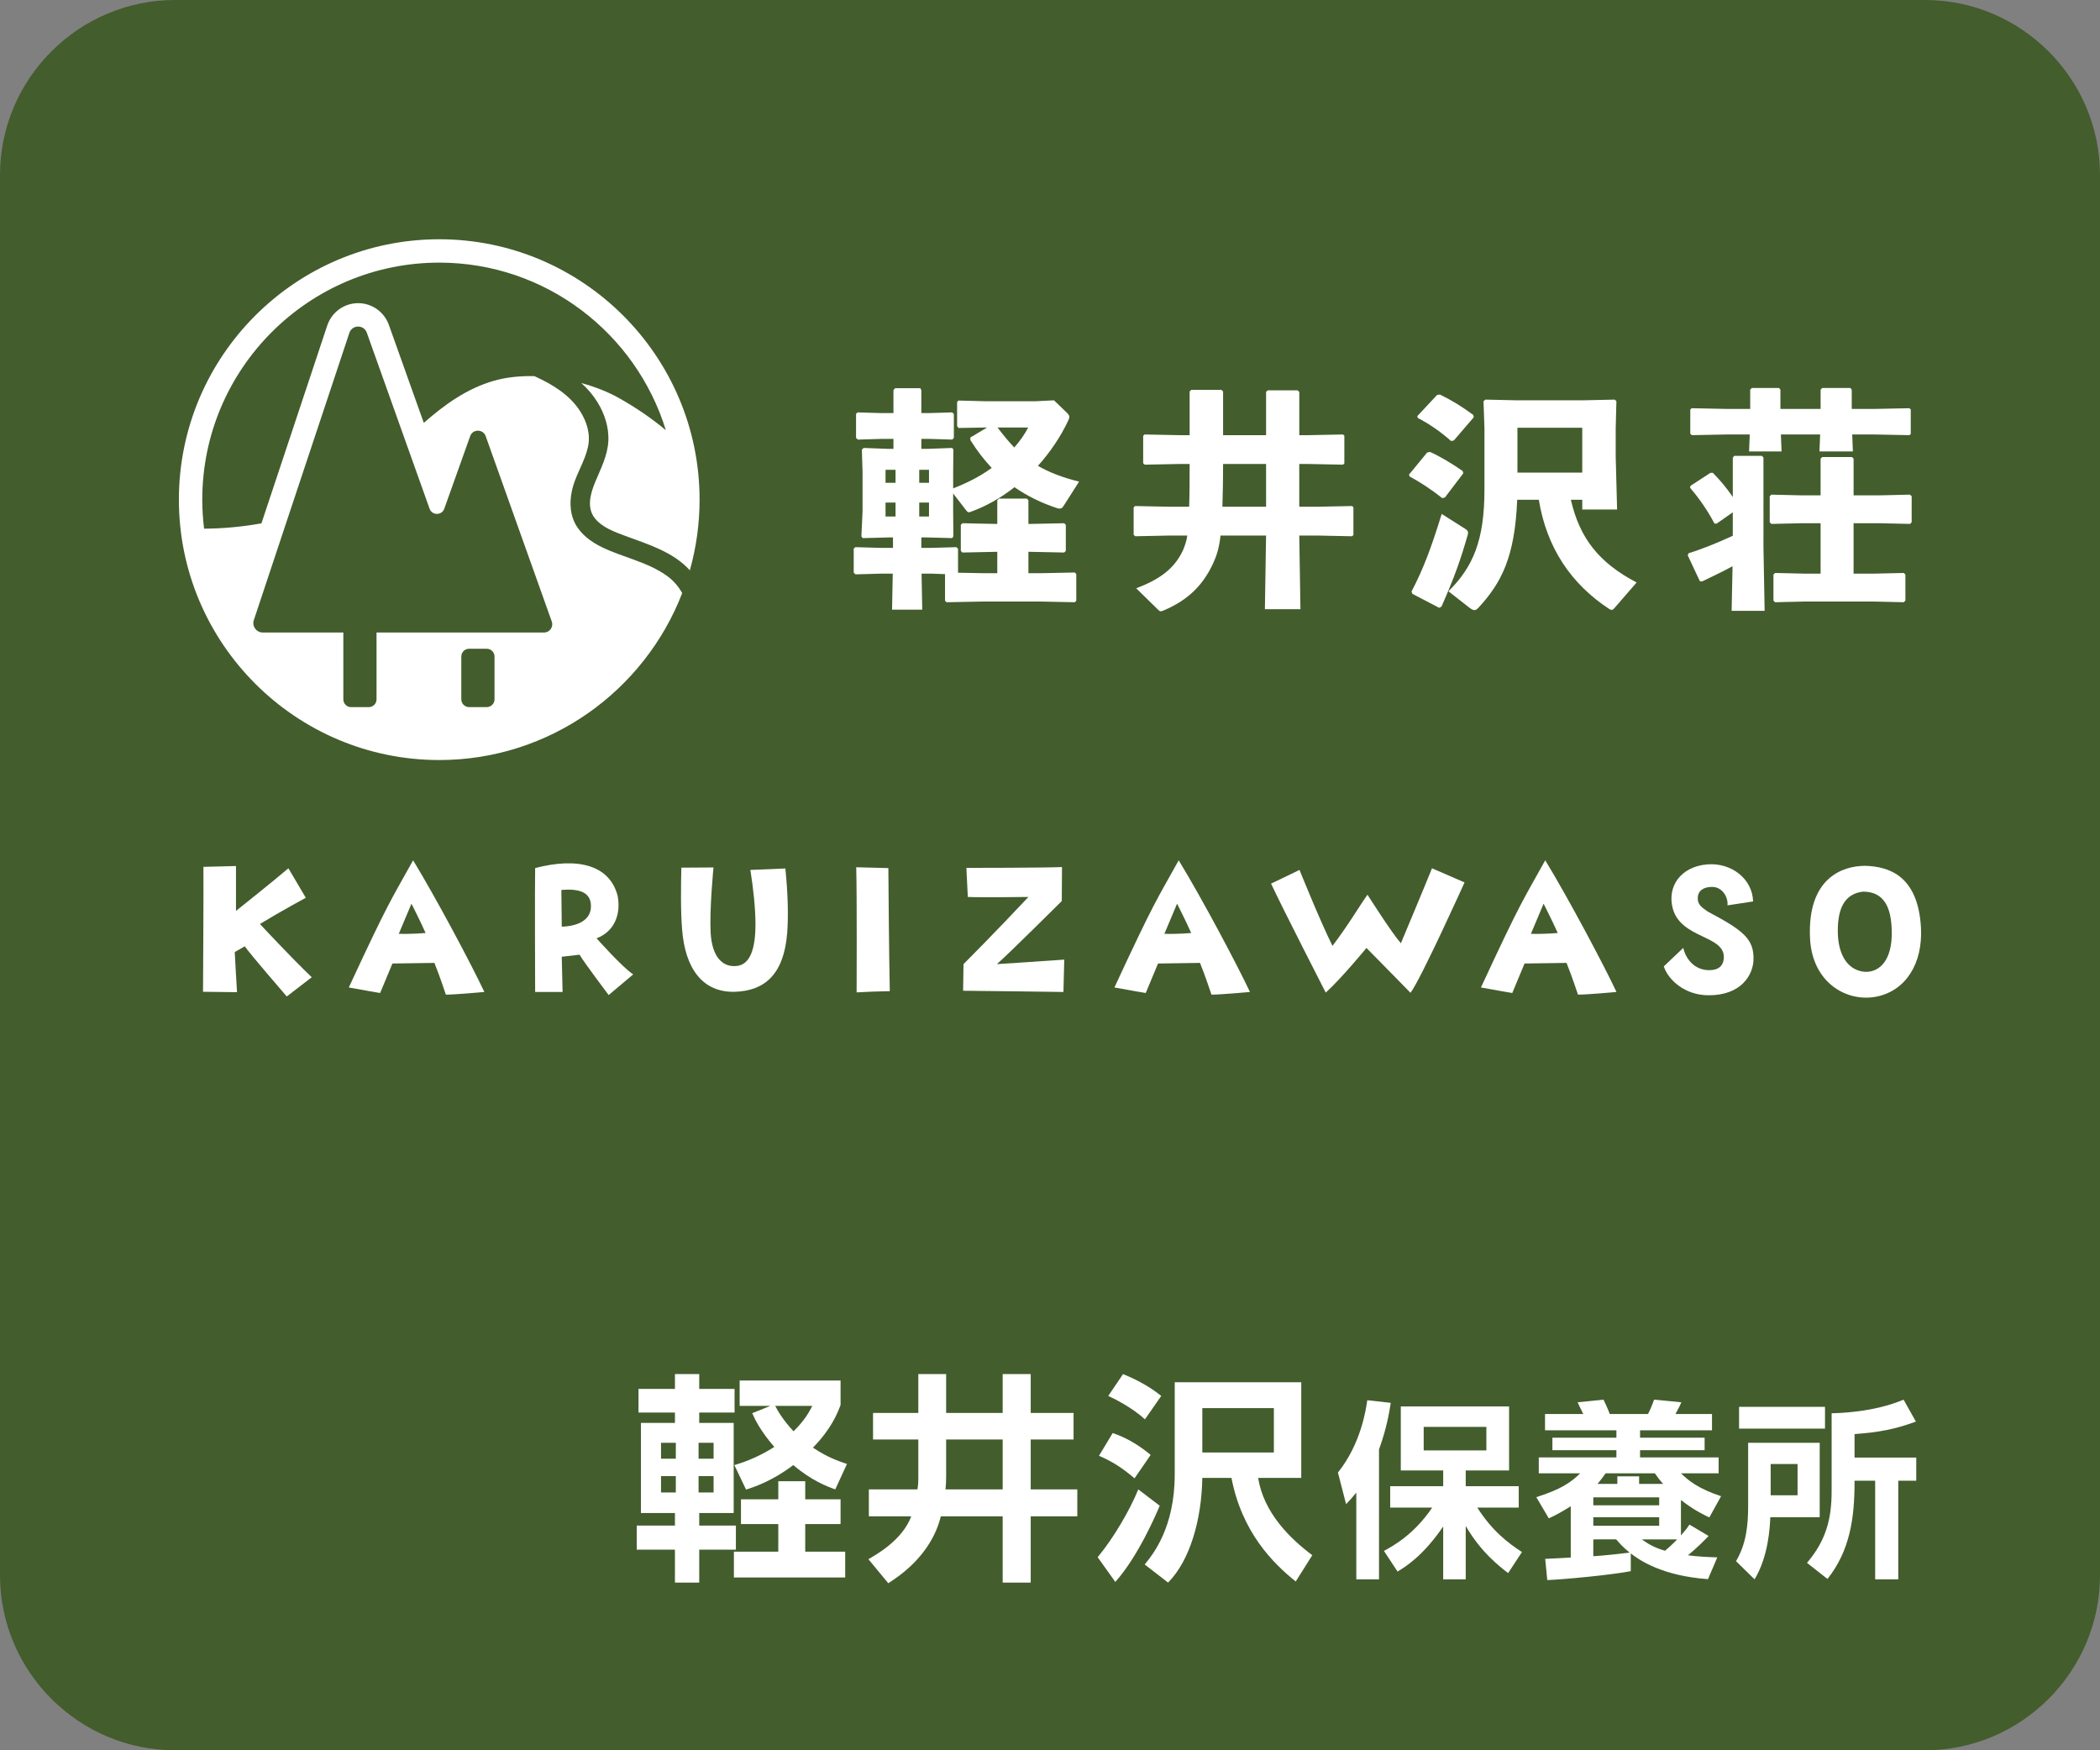 <?xml version="1.0" encoding="utf-8"?>
<!-- Generator: Adobe Illustrator 15.1.0, SVG Export Plug-In . SVG Version: 6.00 Build 0)  -->
<!DOCTYPE svg PUBLIC "-//W3C//DTD SVG 1.1//EN" "http://www.w3.org/Graphics/SVG/1.1/DTD/svg11.dtd">
<svg version="1.1" id="レイヤー_1のコピー" xmlns="http://www.w3.org/2000/svg" xmlns:xlink="http://www.w3.org/1999/xlink"
	 x="0px" y="0px" width="595.281px" height="496.066px" viewBox="0 172.912 595.281 496.066"
	 enable-background="new 0 172.912 595.281 496.066" xml:space="preserve">
<rect x="0" y="172.912" width="595.281" height="496.066" fill="#808080" stroke="none"/>
<g>
	<path fill="#435D2D" d="M545.673,668.979H49.606C22.323,668.979,0,646.655,0,619.372V222.519c0-27.284,22.323-49.607,49.606-49.607
		h496.067c27.283,0,49.607,22.323,49.607,49.607v396.854C595.281,646.655,572.957,668.979,545.673,668.979z"/>
</g>
<g>
	<path fill="#FFFFFF" d="M180.995,566.553h10.329v-4.194h6.885v4.194h10.016v6.698h-10.016v2.941h9.766v25.54h-9.766v3.568h10.392
		v6.822h-10.392v9.327h-6.885v-9.327h-10.83v-6.822h10.83v-3.568h-9.641v-25.54h9.641v-2.941h-10.329V566.553z M187.379,581.825
		v4.508h4.195v-4.508H187.379z M187.379,591.278v4.633h4.195v-4.633H187.379z M198.021,581.825v4.508h4.257v-4.508H198.021z
		 M198.021,591.278v4.633h4.257v-4.633H198.021z M228.256,604.863v7.823h11.33v7.324h-31.55v-7.324h12.582v-7.823H210.04v-7.013
		h10.579v-5.134h7.638v5.134h10.016v7.013H228.256z M238.273,571.121c-0.876,2.316-2.567,6.698-7.825,12.082
		c4.07,2.755,7.262,3.818,9.641,4.633l-3.318,7.199c-2.316-0.813-6.76-2.504-11.894-6.887c-5.822,4.383-10.642,6.072-13.396,6.949
		l-3.318-6.949c1.878-0.563,6.072-1.814,11.33-5.134c-3.944-4.568-5.508-7.823-6.26-9.575l5.133-2.066h-8.701v-7.199h28.607
		L238.273,571.121L238.273,571.121z M219.743,571.372c0.813,1.563,2.191,3.944,5.196,7.199c3.193-3.13,4.382-5.384,5.321-7.199
		H219.743z"/>
	<path fill="#FFFFFF" d="M260.311,580.887h-12.833v-7.512h12.833v-11.017h7.888v11.017h16.025v-11.017h7.95v11.017h12.146v7.512
		h-12.146v14.148h13.209v7.636h-13.209v18.78h-7.95v-18.78h-17.528c-2.754,11.144-12.019,17.091-14.898,18.968l-5.634-6.822
		c2.378-1.378,9.64-5.446,12.144-12.146h-12.019v-7.636h13.772c0.25-1.252,0.25-2.692,0.25-3.193V580.887L260.311,580.887z
		 M268.2,591.466c0,1.252-0.063,2.63-0.188,3.569h16.213v-14.148H268.2V591.466L268.2,591.466z"/>
	<path fill="#FFFFFF" d="M328.738,599.667c-0.877,2.129-6.072,14.335-12.584,21.597l-5.006-7.01
		c4.442-5.321,9.073-13.209,11.518-19.218L328.738,599.667z M315.404,579.072c4.817,1.563,8.764,4.506,10.768,6.197l-4.57,6.635
		c-4.194-3.567-7.135-5.133-10.077-6.385L315.404,579.072z M318.345,562.357c5.008,2.065,8.076,4.007,10.83,6.196l-4.633,6.637
		c-3.693-3.444-9.014-6.012-10.391-6.637L318.345,562.357z M332.994,564.674h35.869v27.104h-12.207
		c1.502,9.892,9.201,17.341,15.336,21.909l-4.693,7.449c-6.512-5.194-15.274-14.021-18.217-29.358h-8.264
		c-0.187,11.831-3.505,23.413-9.701,29.672l-6.635-5.133c2.315-2.817,8.514-10.393,8.514-25.541v-26.104L332.994,564.674
		L332.994,564.674z M340.818,584.581h20.282v-12.583h-20.282V584.581z"/>
	<path fill="#FFFFFF" d="M384.466,595.951c-1.233,1.504-1.664,1.984-2.897,3.272l-2.31-8.962c6.496-8.104,7.943-17.815,8.32-20.501
		l6.654,0.752c-0.375,2.415-1.127,7.191-3.328,13.203v36.814h-6.439V595.951L384.466,595.951z M392.3,612.48
		c2.738-1.504,8.533-4.67,13.687-12.291h-11.914v-6.063h15.026v-4.454h-12.021v-18.139h30.697v18.139h-12.291v4.454h15.026v6.063
		h-11.754c4.293,6.709,8.748,10.036,12.666,12.611l-3.918,5.958c-2.361-1.825-7.674-5.85-12.021-13.364v15.136h-6.388v-14.974
		c-5.688,8.317-10.627,11.377-12.934,12.772L392.3,612.48z M403.572,577.328v6.655h17.764v-6.655H403.572z"/>
	<path fill="#FFFFFF" d="M445.263,599.814c-2.897,1.824-4.508,2.63-6.227,3.436l-3.541-6.012c7.139-2.253,9.93-4.293,12.451-6.763
		h-11.754v-4.508h22.004v-2.04h-18.14v-3.542h18.14v-2.092h-20.232v-4.615h10.842c-0.215-0.481-1.396-2.79-1.61-3.327l7.352-0.751
		c0.217,0.482,1.289,2.684,1.771,4.078h10.842c0.643-1.232,1.342-2.952,1.717-4.078l7.729,0.751
		c-0.271,0.645-0.537,1.289-1.664,3.327h10.354v4.615h-20.393v2.092h18.301v3.542h-18.301v2.04h22.271v4.508h-10.68
		c2.092,2.04,4.883,4.348,11.377,6.494l-3.328,6.011c-1.609-0.752-4.348-2.038-8.049-4.938v10.035
		c1.287-1.449,1.77-2.092,2.416-3.06l5.42,3.221c-1.234,1.288-3.221,3.327-5.85,5.475c2.789,0.376,5.205,0.482,8.317,0.59
		l-2.631,6.173c-12.986-0.912-19.533-5.421-21.895-7.299v5.045c-6.064,1.127-18.677,2.309-23.668,2.522l-0.591-6.013
		c0.808,0,5.851-0.32,7.246-0.375v-14.543H445.263z M451.648,597.292v2.254h18.676v-2.254H451.648z M451.648,602.927v2.416h18.676
		v-2.416H451.648z M451.648,609.206v4.776c3.436-0.216,6.977-0.645,10.305-1.021c-1.986-1.609-2.898-2.683-3.812-3.757
		L451.648,609.206L451.648,609.206z M458.464,593.482v-2.147h6.172v2.147h6.816c-1.072-1.182-1.609-1.933-2.361-3.007h-13.953
		c-0.645,0.912-1.233,1.771-2.307,3.007H458.464z M465.386,609.206c1.558,1.074,3.222,2.255,6.603,3.221
		c0.805-0.698,1.771-1.503,3.436-3.221H465.386z"/>
	<path fill="#FFFFFF" d="M495.541,581.836h20.285v21.091H501.82c-0.107,2.686-0.482,11.002-4.455,17.604l-5.258-5.151
		c2.844-4.83,3.434-9.929,3.434-15.617V581.836L495.541,581.836z M517.33,577.813h-24.365v-6.173h24.365V577.813z M501.927,587.848
		v8.854h7.621v-8.854H501.927z M543.089,575.825c-6.063,2.2-10.303,3.005-17.387,3.542v6.654h17.496v6.548h-5.101v27.961h-6.547
		v-27.961h-5.85c0.055,10.626-1.344,19.909-7.676,27.854l-5.796-4.563c5.367-6.333,6.978-12.397,6.978-20.286v-22.11
		c2.146-0.054,11.914-0.269,20.393-3.864L543.089,575.825z"/>
</g>
<g>
	<path fill="#FFFFFF" d="M168.693,319.884c2.12,2.586,5.611,3.819,8.635,4.941c6.405,2.369,13.497,4.504,18.221,9.725
		c1.792-6.374,2.758-13.092,2.758-20.027c0-40.695-33.104-73.8-73.799-73.8c-40.695,0-73.8,33.104-73.8,73.8
		c0,40.696,33.104,73.799,73.8,73.799c31.358,0,58.213-19.669,68.874-47.319c-1.077-1.901-2.493-3.57-4.363-4.91
		c-5.519-3.943-12.36-5.174-18.376-8.088c-2.992-1.449-5.937-3.585-7.543-6.578c-1.792-3.382-1.667-7.279-0.608-10.863
		c1.123-3.757,3.352-7.139,4.178-10.989c0.78-3.553-0.296-7.076-2.197-10.084c-3.023-4.738-7.917-7.652-12.983-9.975
		c-4.114-0.095-8.104,0.326-11.626,1.355c-7.528,2.198-13.81,6.687-19.732,11.892l-9.912-27.805
		c-1.326-3.662-4.801-6.125-8.697-6.125h-0.093c-3.928,0.045-7.403,2.571-8.666,6.328l-18.656,56.078
		c-5.471,0.998-11.02,1.479-16.256,1.512c-0.327-2.695-0.515-5.439-0.515-8.229c0-37.047,30.128-67.176,67.176-67.176
		c30.189,0,55.782,20.028,64.23,47.491c-4.163-3.477-8.681-6.53-13.358-9.149c-3.101-1.73-6.732-3.165-10.599-4.208
		c1.762,1.573,3.319,3.382,4.614,5.486c1.963,3.179,3.195,6.982,3.055,10.738c-0.171,4.287-2.135,7.965-3.74,11.83
		C167.368,312.808,166.198,316.859,168.693,319.884 M140.18,371.113c0,1.22-0.989,2.209-2.209,2.209h-4.998
		c-1.22,0-2.209-0.989-2.209-2.209v-12.121c0-1.22,0.989-2.209,2.209-2.209h4.998c1.22,0,2.209,0.989,2.209,2.209V371.113z
		 M71.951,348.671l9.71-29.192l17.377-52.229c0.796-2.353,4.1-2.384,4.941-0.045l10.848,30.423l6.951,19.468
		c0.687,1.948,3.461,1.963,4.161,0l7.341-20.574c0.732-2.058,3.647-2.058,4.396,0l18.734,52.541
		c0.545,1.512-0.577,3.117-2.197,3.117h-47.476v18.937c0,1.231-0.981,2.212-2.212,2.212h-4.988c-1.231,0-2.212-0.981-2.212-2.212
		V352.18H74.491C72.668,352.178,71.373,350.401,71.951,348.671"/>
	<g>
		<path fill="#FFFFFF" d="M73.686,434.79c6.095-3.714,13.002-7.429,13.002-7.429l-4.934-8.359
			c-5.05,4.295-14.859,12.074-14.859,12.074v-12.712l-9.229,0.232c0.058,6.732-0.116,35.406-0.116,35.406l9.636,0.116
			c-0.232-3.482-0.639-11.377-0.639-11.377l2.844-1.625c1.104,1.741,11.899,14.22,11.899,14.22l7.081-5.455
			C82.683,444.483,73.686,434.79,73.686,434.79z"/>
		<path fill="#FFFFFF" d="M113.039,437.576l3.599-8.532c0,0,2.38,4.644,4.005,8.3C120.643,437.344,116.812,437.692,113.039,437.576z
			 M98.876,452.783c3.715,0.697,8.881,1.567,8.881,1.567l3.482-8.357c6.964-0.116,11.898-0.175,11.898-0.175
			c1.452,3.541,3.25,8.997,3.25,8.997c2.729,0,10.913-0.756,10.913-0.756c-3.598-7.66-13.582-26.468-20.199-37.322
			C110.833,428.058,110.369,427.999,98.876,452.783z"/>
		<path fill="#FFFFFF" d="M159.241,435.545l-0.116-10.39c5.688-0.522,8.068,1.045,8.358,3.946
			C167.948,433.688,163.711,435.43,159.241,435.545z M169.109,438.854c5.282-2.031,6.907-7.08,5.979-12.016
			c-2.264-8.823-11.435-11.028-23.392-7.894c-0.116,4.123,0,35.117,0,35.117h7.777l-0.232-9.983l5.05-0.58
			c1.103,1.974,8.243,11.435,8.243,11.435l6.965-5.861C176.597,447.27,169.109,438.854,169.109,438.854z"/>
		<path fill="#FFFFFF" d="M212.7,419.467c0.813,5.05,1.451,10.797,1.451,15.439c0,7.022-1.567,11.435-5.339,11.783
			c-3.831,0.405-6.965-2.322-7.372-9.463c-0.348-6.675,0.813-18.457,0.813-18.457l-9.113,0.058
			c-0.116,4.934-0.232,12.363,0.232,17.704c0.871,10.737,5.688,17.762,15.033,17.472c8.358-0.291,13.814-4.934,14.743-16.717
			c0.348-4.585,0.232-10.854-0.523-18.225L212.7,419.467z"/>
		<path fill="#FFFFFF" d="M252.227,453.828c-0.232-10.273-0.406-34.884-0.406-34.884l-9.113-0.232
			c0.232,7.313,0.116,35.465,0.116,35.465C246.597,453.944,247.816,453.944,252.227,453.828z"/>
		<path fill="#FFFFFF" d="M301.042,418.654c-5.282,0.232-27.106,0.232-27.106,0.232l0.407,8.242c3.366,0.175,17.181,0,17.181,0
			c-9.52,10.157-18.4,19.038-18.4,19.038l-0.116,7.546c3.541,0,28.441,0.349,28.441,0.349l0.231-9.171
			c-8.125,0.58-19.097,1.276-19.097,1.276c2.554-2.147,18.399-17.877,18.399-17.877L301.042,418.654z"/>
		<path fill="#FFFFFF" d="M330.064,437.576l3.598-8.532c0,0,2.381,4.644,4.006,8.3C337.667,437.344,333.835,437.692,330.064,437.576
			z M315.902,452.783c3.715,0.697,8.881,1.567,8.881,1.567l3.481-8.357c6.966-0.116,11.898-0.175,11.898-0.175
			c1.451,3.541,3.25,8.997,3.25,8.997c2.729,0,10.912-0.756,10.912-0.756c-3.599-7.66-13.582-26.468-20.199-37.322
			C327.857,428.058,327.394,427.999,315.902,452.783z"/>
		<path fill="#FFFFFF" d="M397.103,440.246c-2.67-3.02-9.461-13.756-9.461-13.756c-2.61,3.657-4.989,7.952-9.926,14.511
			c-3.656-7.371-9.344-21.534-9.344-21.534l-8.068,3.89c3.367,7.197,15.498,30.88,15.498,30.88
			c4.236-3.773,11.549-12.654,11.549-12.654c5.166,5.224,12.48,12.712,12.48,12.712c2.959-3.89,15.322-31.286,15.322-31.286
			l-9.229-4.005C403.546,424.924,397.103,440.246,397.103,440.246z"/>
		<path fill="#FFFFFF" d="M433.96,437.576l3.6-8.532c0,0,2.38,4.644,4.007,8.3C441.566,437.344,437.734,437.692,433.96,437.576z
			 M419.798,452.783c3.715,0.697,8.881,1.567,8.881,1.567l3.482-8.357c6.965-0.116,11.897-0.175,11.897-0.175
			c1.451,3.541,3.25,8.997,3.25,8.997c2.729,0,10.912-0.756,10.912-0.756c-3.598-7.66-13.582-26.468-20.196-37.322
			C431.755,428.058,431.291,427.999,419.798,452.783z"/>
		<path fill="#FFFFFF" d="M497.054,445.063c0.232-6.095-2.959-8.475-13.002-13.813c-1.799-1.276-2.899-2.031-2.785-3.946
			c0.06-2.032,1.802-3.077,4.181-3.019c2.785,0.058,4.469,2.901,4.235,5.224l7.256-1.103c-0.114-6.211-5.979-11.086-13.002-10.506
			c-7.545,0.639-11.434,6.269-9.752,12.537c2.382,8.648,14.976,7.488,14.453,14.104c-0.231,2.902-2.555,3.481-4.817,3.309
			c-3.83-0.348-5.979-3.365-6.677-6.269l-5.514,5.224c1.277,3.891,6.037,8.186,12.654,8.186
			C493.63,455.048,496.88,449.186,497.054,445.063z"/>
		<path fill="#FFFFFF" d="M528.283,448.315c-4.992-0.641-7.14-5.398-7.313-10.738c-0.176-6.442,1.451-11.318,7.14-11.957
			c6.325,0,7.95,5.05,8.127,10.796C536.583,445.992,531.998,448.721,528.283,448.315z M528.689,418.306
			c-6.443,0-16.369,3.482-15.613,20.431c0.58,12.886,10.68,18.398,19.037,16.6c8.184-1.741,12.942-9.403,12.422-19.444
			C543.722,420.86,535.189,418.48,528.689,418.306z"/>
	</g>
	<g>
		<path fill="#FFFFFF" d="M291.458,294.075c-0.988,1.91-2.305,3.819-3.951,5.663c-1.712-1.778-3.226-3.688-4.741-5.663H291.458z
			 M260.573,315.345h2.766v3.951h-2.766V315.345z M260.573,309.748v-3.688h2.766v3.688H260.573z M253.856,315.345v3.951h-2.832
			v-3.951H253.856z M253.856,309.748h-2.832v-3.688h2.832V309.748z M282.7,335.365h-4.149l-6.98-0.132v-6.783l-0.461-0.461
			l-6.914,0.197h-3.029v-2.963h1.119l7.638,0.197l0.33-0.527l-0.065-7.046v-5.071l3.556,4.609c0.395,0.527,0.592,0.724,0.921,0.724
			c0.132,0,0.33-0.065,0.659-0.197c4.017-1.449,8.231-3.753,12.249-6.914c3.623,2.502,7.64,4.478,12.051,5.927
			c0.33,0.132,0.527,0.132,0.791,0.132c0.463,0,0.725-0.197,1.055-0.724l4.412-6.914c-4.742-1.186-8.495-2.634-11.657-4.478
			c3.358-3.753,6.321-8.035,8.562-12.776c0.197-0.461,0.328-0.79,0.328-1.054c0-0.592-0.396-0.921-0.789-1.316l-3.558-3.424
			l-5.268,0.263H279.41l-7.705-0.197l-0.395,0.395v6.849l0.395,0.527l7.705-0.132h0.395l-4.742,2.831v0.725
			c1.843,2.963,3.885,5.598,6.058,7.902c-3.358,2.437-7.046,4.28-10.931,5.795v-4.544l0.065-6.454l-0.33-0.461l-7.178,0.263h-1.58
			V297.3h2.172l6.585,0.198l0.461-0.461v-6.783l-0.461-0.461l-6.585,0.197h-2.172v-6.454l-0.264-0.592h-7.178l-0.461,0.527v6.52
			h-3.358l-6.783-0.197l-0.461,0.395v6.849l0.527,0.461l6.717-0.198h3.358v2.832h-1.383l-7.046-0.263l-0.527,0.461l0.197,6.454
			v11.063l-0.33,7.112l0.395,0.461l7.705-0.197h0.856v2.963h-3.556l-7.113-0.197l-0.461,0.395v6.849l0.527,0.461l7.046-0.197h3.49
			l-0.197,10.207h8.561l-0.197-10.207h2.963l3.688,0.132v7.507l0.395,0.461l10.272-0.197h16.529l9.615,0.197l0.395-0.461v-7.507
			l-0.395-0.461l-9.615,0.198h-3.556v-6.059h0.592l9.55,0.197l0.461-0.461v-7.376l-0.461-0.461l-9.55,0.197h-0.592v-6.717
			l-0.461-0.461h-7.902l-0.461,0.461v6.717h-0.33l-9.548-0.197l-0.461,0.461v7.376l0.461,0.461l9.548-0.197h0.33v6.059
			L282.7,335.365L282.7,335.365z"/>
		<path fill="#FFFFFF" d="M358.892,316.531h-12.381c0.133-4.017,0.197-8.1,0.197-12.117h12.184V316.531L358.892,316.531z
			 M368.308,296.248v-12.249l-0.461-0.461h-8.494l-0.461,0.461v12.249h-12.184v-12.381l-0.461-0.461h-8.561l-0.462,0.461v12.381
			h-2.965l-9.813-0.197l-0.396,0.395v7.771l0.461,0.395l9.748-0.197h2.963c0,4.017,0,8.1-0.131,12.117h-5.53l-9.813-0.197
			l-0.395,0.395v7.77l0.461,0.395l9.746-0.197h5.004c-0.263,1.778-0.726,2.963-1.25,4.214c-2.502,5.4-6.98,8.364-13.236,10.734
			l6.322,6.19c0.196,0.198,0.395,0.33,0.657,0.33c0.197,0,0.462-0.132,0.855-0.263c5.994-2.568,10.734-6.322,13.963-13.302
			c0.988-2.173,1.711-4.28,2.105-7.902h12.907l-0.329,20.875h10.075l-0.33-20.875h5.138l9.813,0.197l0.396-0.329v-7.902l-0.396-0.33
			l-9.813,0.197h-5.138v-12.117h2.568l9.813,0.197l0.395-0.329v-7.902l-0.395-0.33l-9.813,0.197h-2.57l0,0H368.308z"/>
		<path fill="#FFFFFF" d="M400.38,341.225l7.572,3.952l0.658-0.329c3.621-8.232,5.399-13.171,7.44-20.349
			c0.197-0.659,0.133-1.119-0.526-1.581l-6.849-4.347c-3.028,9.812-5.27,15.739-8.563,21.995L400.38,341.225z M414.8,307.048
			l-0.197-0.659c-3.026-2.107-6.782-4.346-9.284-5.4l-0.789,0.197l-5.138,6.256l0.197,0.527c2.635,1.383,6.125,3.623,9.219,6.125
			l0.791-0.197L414.8,307.048z M417.763,291.177l-0.131-0.659c-3.096-2.305-6.322-4.28-9.481-5.795l-0.791,0.132l-5.599,5.993
			l0.131,0.527c3.097,1.581,6.39,3.82,9.418,6.519l0.791-0.132L417.763,291.177z M430.144,306.85v-12.709h18.373v12.709H430.144z
			 M436.203,314.555c2.238,13.697,9.221,23.904,19.953,30.951c0.264,0.132,0.463,0.263,0.725,0.263c0.197,0,0.396-0.132,0.658-0.395
			l6.389-7.375c-10.668-5.598-16.135-12.512-18.637-23.443h3.227v2.766h9.878L458,302.372v-8.1l0.197-7.64l-0.461-0.461
			l-9.088,0.197h-18.638l-8.955-0.197l-0.526,0.461l0.264,7.64v17.385c0,14.421-3.227,21.929-10.207,28.843l5.729,4.478
			c0.657,0.527,1.186,0.856,1.646,0.856c0.33,0,0.658-0.197,1.053-0.592c6.586-7.111,10.404-14.421,11.064-30.688h6.125V314.555z"/>
		<path fill="#FFFFFF" d="M525.433,313.304v-10.405l-0.461-0.461h-8.428l-0.463,0.461v10.405h-5.334l-8.625-0.198l-0.463,0.461
			v7.375l0.463,0.461l8.625-0.197h5.334v14.29h-4.412l-8.494-0.197l-0.461,0.461v7.375l0.461,0.461l8.494-0.197h19.361l8.627,0.197
			l0.461-0.461v-7.375l-0.461-0.461l-8.627,0.197h-5.599v-14.291h7.377l8.628,0.197l0.461-0.461v-7.375l-0.461-0.461l-8.628,0.198
			L525.433,313.304L525.433,313.304z M490.861,346.033h9.352l-0.33-18.044V302.57l-0.461-0.461h-7.836l-0.395,0.527v11.128
			c-1.714-2.502-3.623-4.807-5.664-6.849h-0.658l-5.664,3.688l-0.131,0.527c2.305,2.699,4.742,6.058,6.914,10.142l0.592,0.065
			l4.609-3.227v6.651c-4.609,2.107-8.824,3.82-12.513,4.939l-0.262,0.592l3.424,7.31l0.592,0.132
			c3.556-1.712,6.189-2.963,8.691-4.347L490.861,346.033z M496.13,288.807h-6.785l-9.811-0.197l-0.396,0.395v6.849l0.463,0.395
			l9.746-0.197h6.65l-0.197,4.807h9.219l-0.196-4.807h11.129l-0.197,4.807h9.482l-0.197-4.807h6.389l9.812,0.197l0.396-0.329v-6.981
			l-0.396-0.329l-9.812,0.197h-6.52v-5.466l-0.396-0.461h-7.969l-0.461,0.461v5.466H504.69v-5.466l-0.396-0.461h-7.705l-0.463,0.461
			v5.467L496.13,288.807L496.13,288.807z"/>
	</g>
</g>
</svg>

